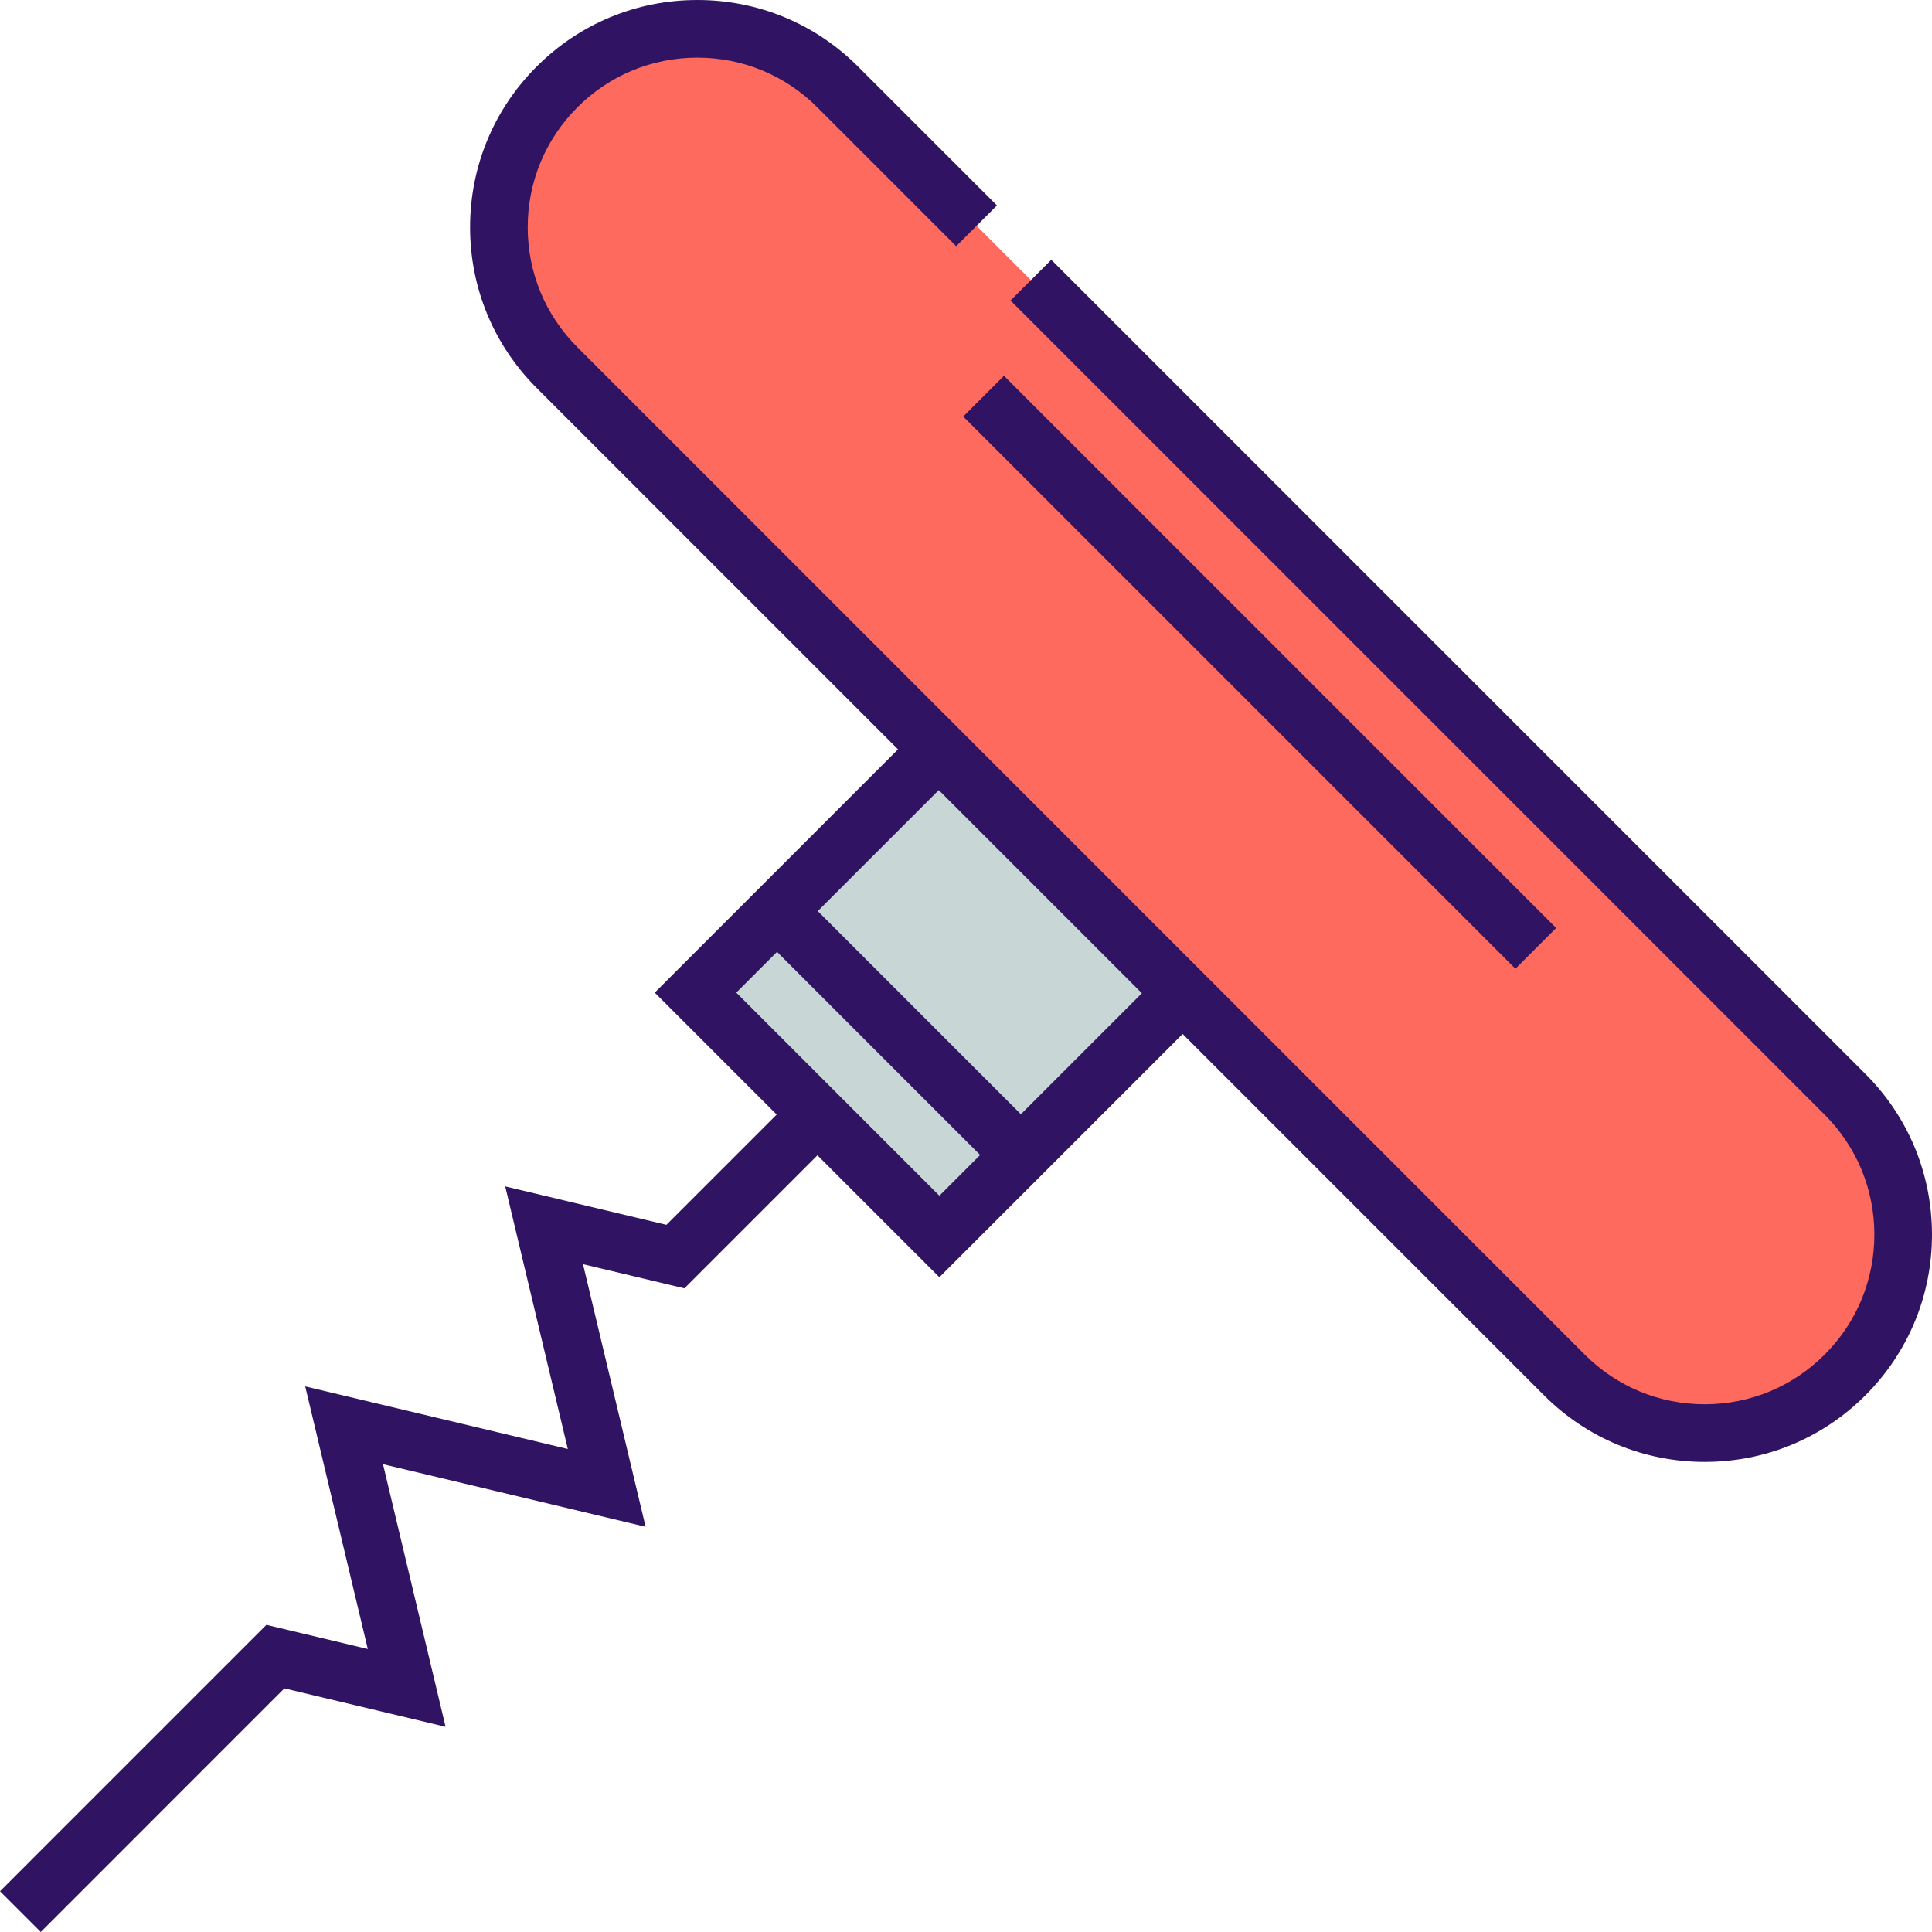 <?xml version="1.0" encoding="iso-8859-1"?>
<!-- Uploaded to: SVG Repo, www.svgrepo.com, Generator: SVG Repo Mixer Tools -->
<svg version="1.1" id="Layer_1" xmlns="http://www.w3.org/2000/svg" xmlns:xlink="http://www.w3.org/1999/xlink" 
	 viewBox="0 0 512 512" xml:space="preserve">
<path style="fill:#FF6A5E;" d="M488.957,290.004c20.541,20.538,20.541,53.839,0,74.378l0,0c-20.538,20.54-53.838,20.54-74.378,0
	L147.617,97.42c-20.54-20.539-20.539-53.839,0-74.378l0,0c20.539-20.54,53.838-20.54,74.379,0L488.957,290.004z"/>
<rect x="203.17" y="217.539" transform="matrix(-0.707 -0.707 0.707 -0.707 238.792 625.155)" style="fill:#C9D6D6;" width="91.401" height="91.167"/>
<g>
	<path style="fill:#311363;" d="M494.357,284.604L278.601,68.848L267.8,79.649l215.757,215.756
		c8.492,8.491,13.169,19.779,13.169,31.788c0,12.009-4.677,23.297-13.17,31.79c-8.491,8.492-19.779,13.168-31.788,13.168
		c-12.008,0-23.297-4.676-31.789-13.169L153.016,92.02c-8.49-8.49-13.168-19.78-13.168-31.789s4.677-23.297,13.169-31.789
		c8.49-8.492,19.78-13.167,31.788-13.167c12.009,0,23.298,4.676,31.79,13.168l36.804,36.804l10.801-10.8l-36.805-36.804
		C216.019,6.265,200.893,0,184.805,0s-31.213,6.265-42.589,17.642c-11.375,11.375-17.641,26.501-17.641,42.589
		c0,16.089,6.265,31.214,17.641,42.59l95.767,95.767l-64.468,64.467l32.314,32.314l-29.222,29.222l-42.719-10.184l16.587,69.59
		l-69.589-16.586l16.583,69.593L70.599,430.6L0.001,501.2L10.802,512l64.56-64.563l42.721,10.181L101.5,388.026l69.591,16.586
		l-16.587-69.588l26.867,6.405l35.259-35.259l32.314,32.314l64.468-64.468l95.766,95.766c11.377,11.376,26.502,17.642,42.59,17.642
		c16.089,0,31.214-6.266,42.588-17.642c11.377-11.376,17.643-26.502,17.643-42.59C511.999,311.105,505.733,295.979,494.357,284.604z
		 M195.115,263.054l10.8-10.8l53.829,53.829l-10.8,10.8L195.115,263.054z M270.546,295.283l-53.829-53.829l32.066-32.065
		l53.828,53.829L270.546,295.283z"/>
	
		<rect x="326.246" y="74.652" transform="matrix(0.707 -0.707 0.707 0.707 -28.175 288.269)" style="fill:#311363;" width="15.274" height="206.986"/>
</g>
</svg>